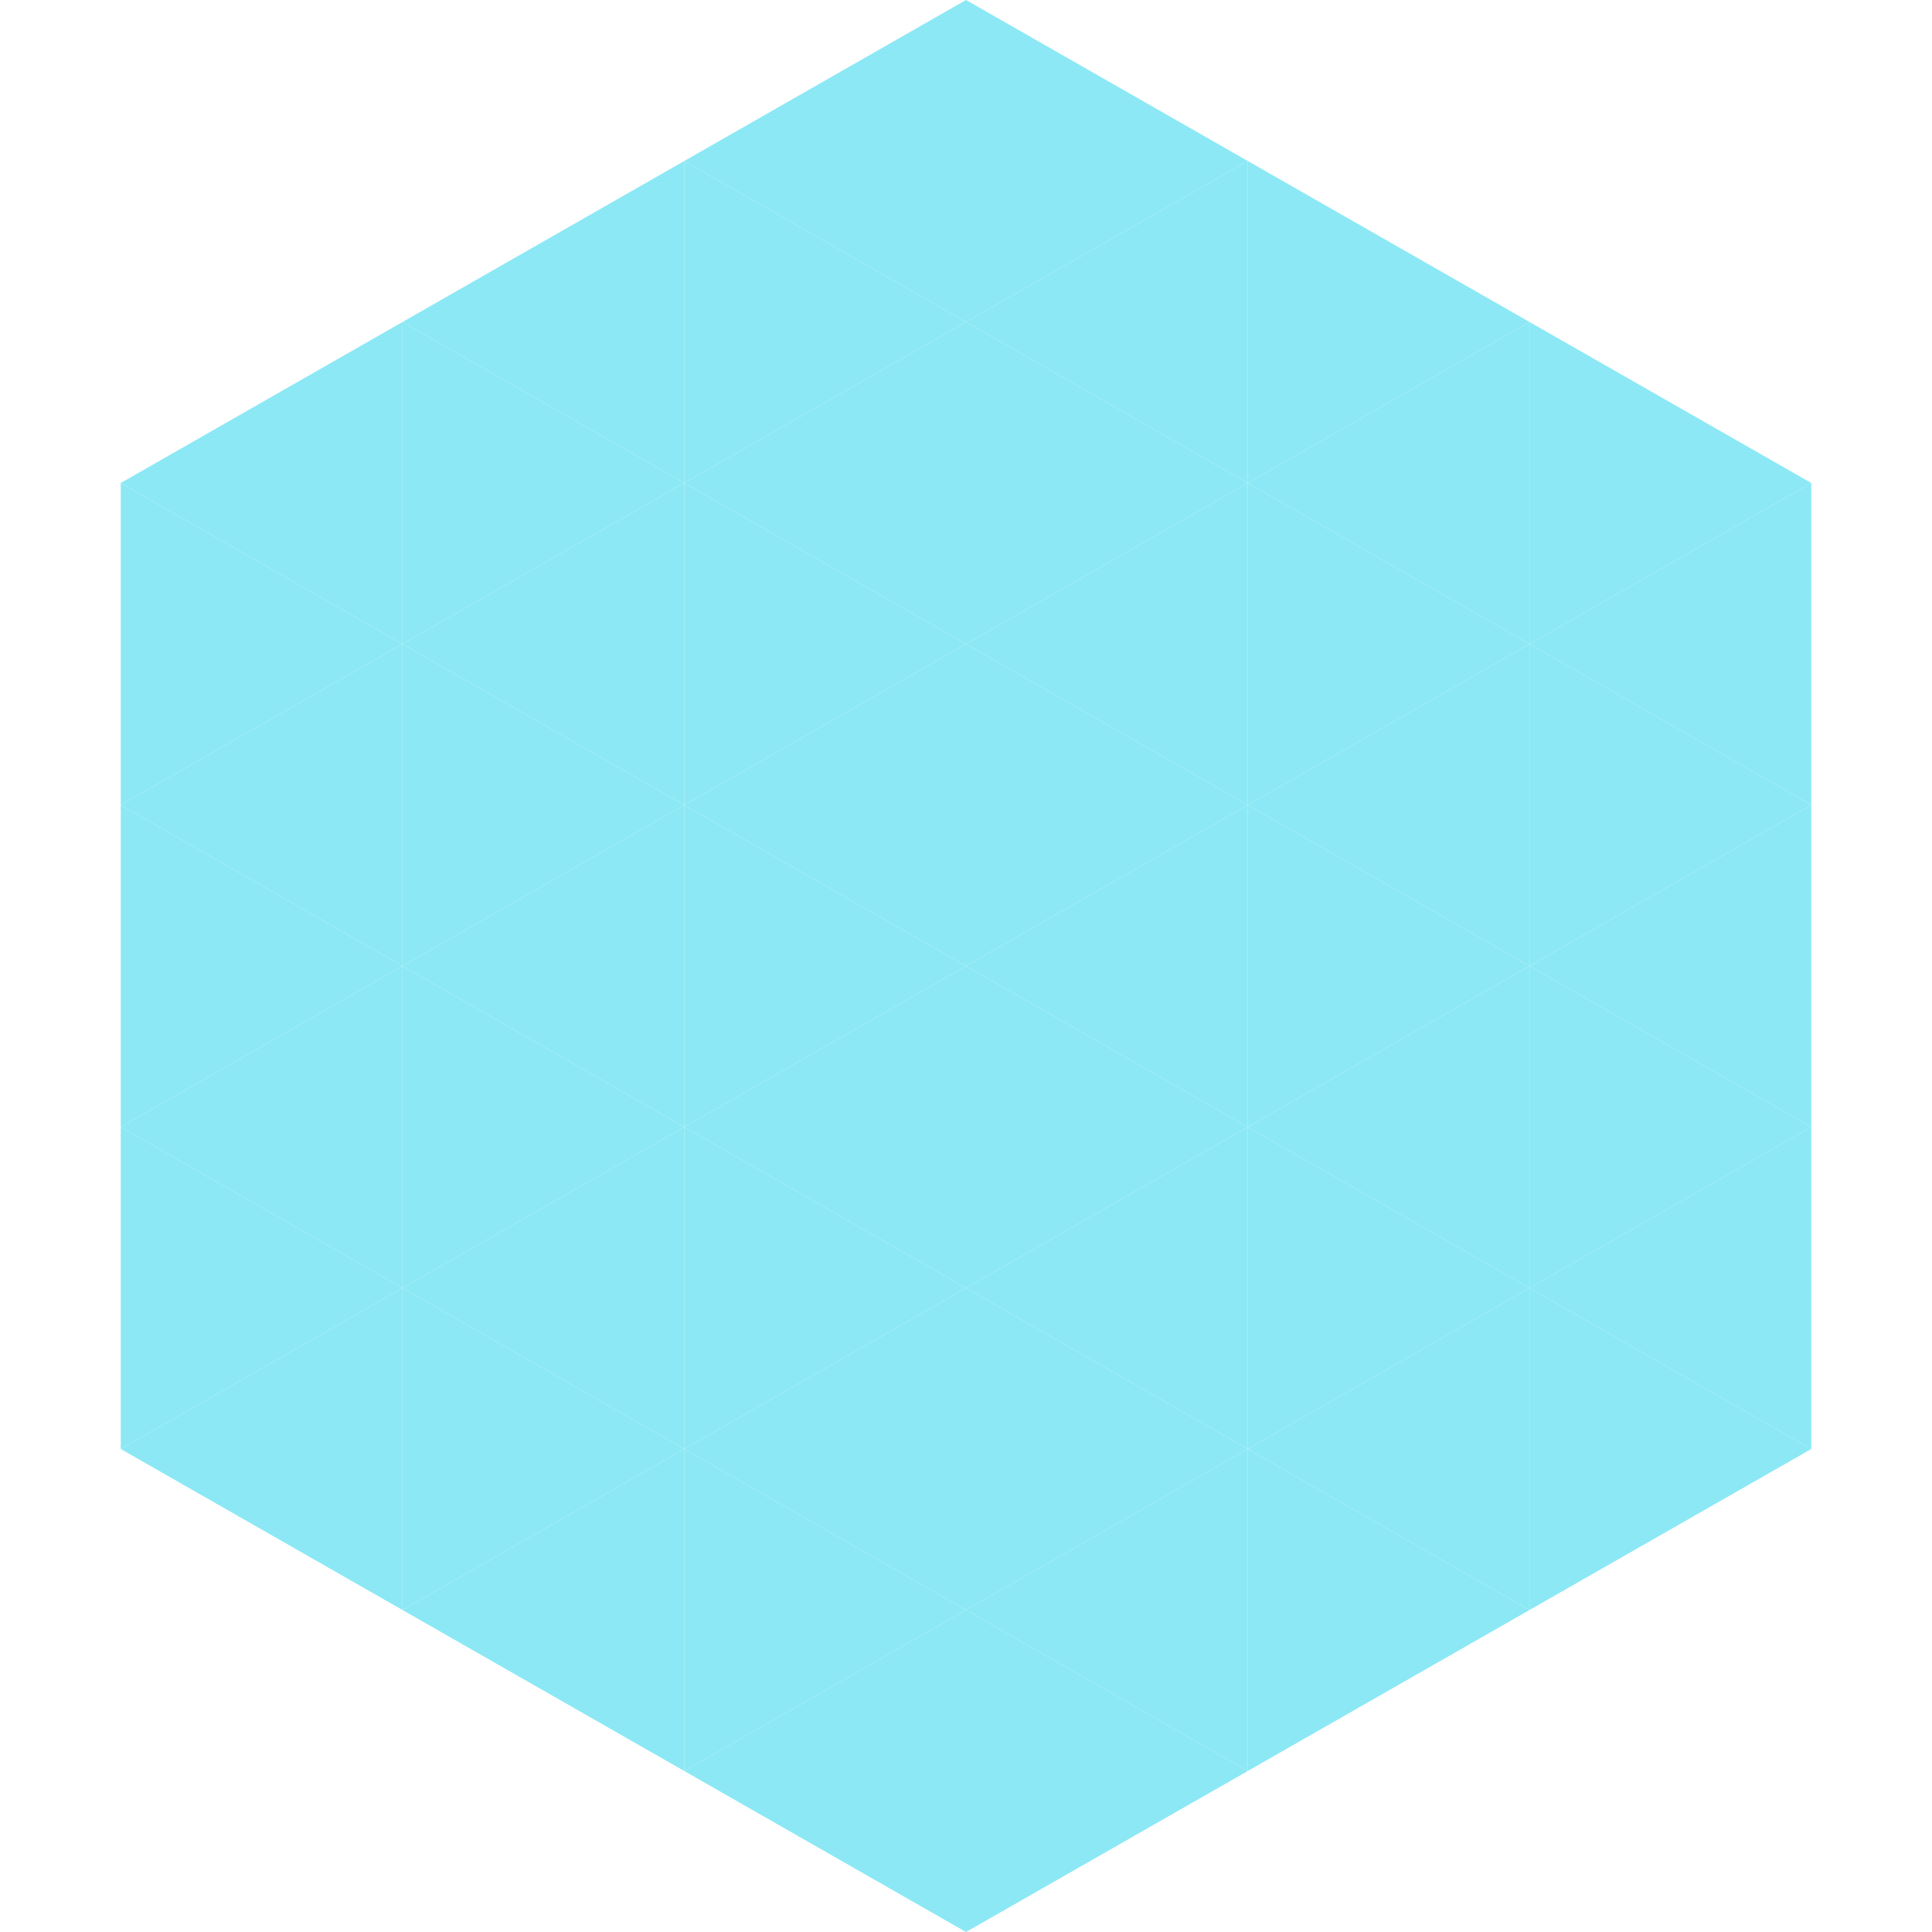 <?xml version="1.0"?>
<!-- Generated by SVGo -->
<svg width="240" height="240"
     xmlns="http://www.w3.org/2000/svg"
     xmlns:xlink="http://www.w3.org/1999/xlink">
<polygon points="50,40 15,60 50,80" style="fill:rgb(140,232,245)" />
<polygon points="190,40 225,60 190,80" style="fill:rgb(140,232,245)" />
<polygon points="15,60 50,80 15,100" style="fill:rgb(140,232,245)" />
<polygon points="225,60 190,80 225,100" style="fill:rgb(140,232,245)" />
<polygon points="50,80 15,100 50,120" style="fill:rgb(140,232,245)" />
<polygon points="190,80 225,100 190,120" style="fill:rgb(140,232,245)" />
<polygon points="15,100 50,120 15,140" style="fill:rgb(140,232,245)" />
<polygon points="225,100 190,120 225,140" style="fill:rgb(140,232,245)" />
<polygon points="50,120 15,140 50,160" style="fill:rgb(140,232,245)" />
<polygon points="190,120 225,140 190,160" style="fill:rgb(140,232,245)" />
<polygon points="15,140 50,160 15,180" style="fill:rgb(140,232,245)" />
<polygon points="225,140 190,160 225,180" style="fill:rgb(140,232,245)" />
<polygon points="50,160 15,180 50,200" style="fill:rgb(140,232,245)" />
<polygon points="190,160 225,180 190,200" style="fill:rgb(140,232,245)" />
<polygon points="15,180 50,200 15,220" style="fill:rgb(255,255,255); fill-opacity:0" />
<polygon points="225,180 190,200 225,220" style="fill:rgb(255,255,255); fill-opacity:0" />
<polygon points="50,0 85,20 50,40" style="fill:rgb(255,255,255); fill-opacity:0" />
<polygon points="190,0 155,20 190,40" style="fill:rgb(255,255,255); fill-opacity:0" />
<polygon points="85,20 50,40 85,60" style="fill:rgb(140,232,245)" />
<polygon points="155,20 190,40 155,60" style="fill:rgb(140,232,245)" />
<polygon points="50,40 85,60 50,80" style="fill:rgb(140,232,245)" />
<polygon points="190,40 155,60 190,80" style="fill:rgb(140,232,245)" />
<polygon points="85,60 50,80 85,100" style="fill:rgb(140,232,245)" />
<polygon points="155,60 190,80 155,100" style="fill:rgb(140,232,245)" />
<polygon points="50,80 85,100 50,120" style="fill:rgb(140,232,245)" />
<polygon points="190,80 155,100 190,120" style="fill:rgb(140,232,245)" />
<polygon points="85,100 50,120 85,140" style="fill:rgb(140,232,245)" />
<polygon points="155,100 190,120 155,140" style="fill:rgb(140,232,245)" />
<polygon points="50,120 85,140 50,160" style="fill:rgb(140,232,245)" />
<polygon points="190,120 155,140 190,160" style="fill:rgb(140,232,245)" />
<polygon points="85,140 50,160 85,180" style="fill:rgb(140,232,245)" />
<polygon points="155,140 190,160 155,180" style="fill:rgb(140,232,245)" />
<polygon points="50,160 85,180 50,200" style="fill:rgb(140,232,245)" />
<polygon points="190,160 155,180 190,200" style="fill:rgb(140,232,245)" />
<polygon points="85,180 50,200 85,220" style="fill:rgb(140,232,245)" />
<polygon points="155,180 190,200 155,220" style="fill:rgb(140,232,245)" />
<polygon points="120,0 85,20 120,40" style="fill:rgb(140,232,245)" />
<polygon points="120,0 155,20 120,40" style="fill:rgb(140,232,245)" />
<polygon points="85,20 120,40 85,60" style="fill:rgb(140,232,245)" />
<polygon points="155,20 120,40 155,60" style="fill:rgb(140,232,245)" />
<polygon points="120,40 85,60 120,80" style="fill:rgb(140,232,245)" />
<polygon points="120,40 155,60 120,80" style="fill:rgb(140,232,245)" />
<polygon points="85,60 120,80 85,100" style="fill:rgb(140,232,245)" />
<polygon points="155,60 120,80 155,100" style="fill:rgb(140,232,245)" />
<polygon points="120,80 85,100 120,120" style="fill:rgb(140,232,245)" />
<polygon points="120,80 155,100 120,120" style="fill:rgb(140,232,245)" />
<polygon points="85,100 120,120 85,140" style="fill:rgb(140,232,245)" />
<polygon points="155,100 120,120 155,140" style="fill:rgb(140,232,245)" />
<polygon points="120,120 85,140 120,160" style="fill:rgb(140,232,245)" />
<polygon points="120,120 155,140 120,160" style="fill:rgb(140,232,245)" />
<polygon points="85,140 120,160 85,180" style="fill:rgb(140,232,245)" />
<polygon points="155,140 120,160 155,180" style="fill:rgb(140,232,245)" />
<polygon points="120,160 85,180 120,200" style="fill:rgb(140,232,245)" />
<polygon points="120,160 155,180 120,200" style="fill:rgb(140,232,245)" />
<polygon points="85,180 120,200 85,220" style="fill:rgb(140,232,245)" />
<polygon points="155,180 120,200 155,220" style="fill:rgb(140,232,245)" />
<polygon points="120,200 85,220 120,240" style="fill:rgb(140,232,245)" />
<polygon points="120,200 155,220 120,240" style="fill:rgb(140,232,245)" />
<polygon points="85,220 120,240 85,260" style="fill:rgb(255,255,255); fill-opacity:0" />
<polygon points="155,220 120,240 155,260" style="fill:rgb(255,255,255); fill-opacity:0" />
</svg>
